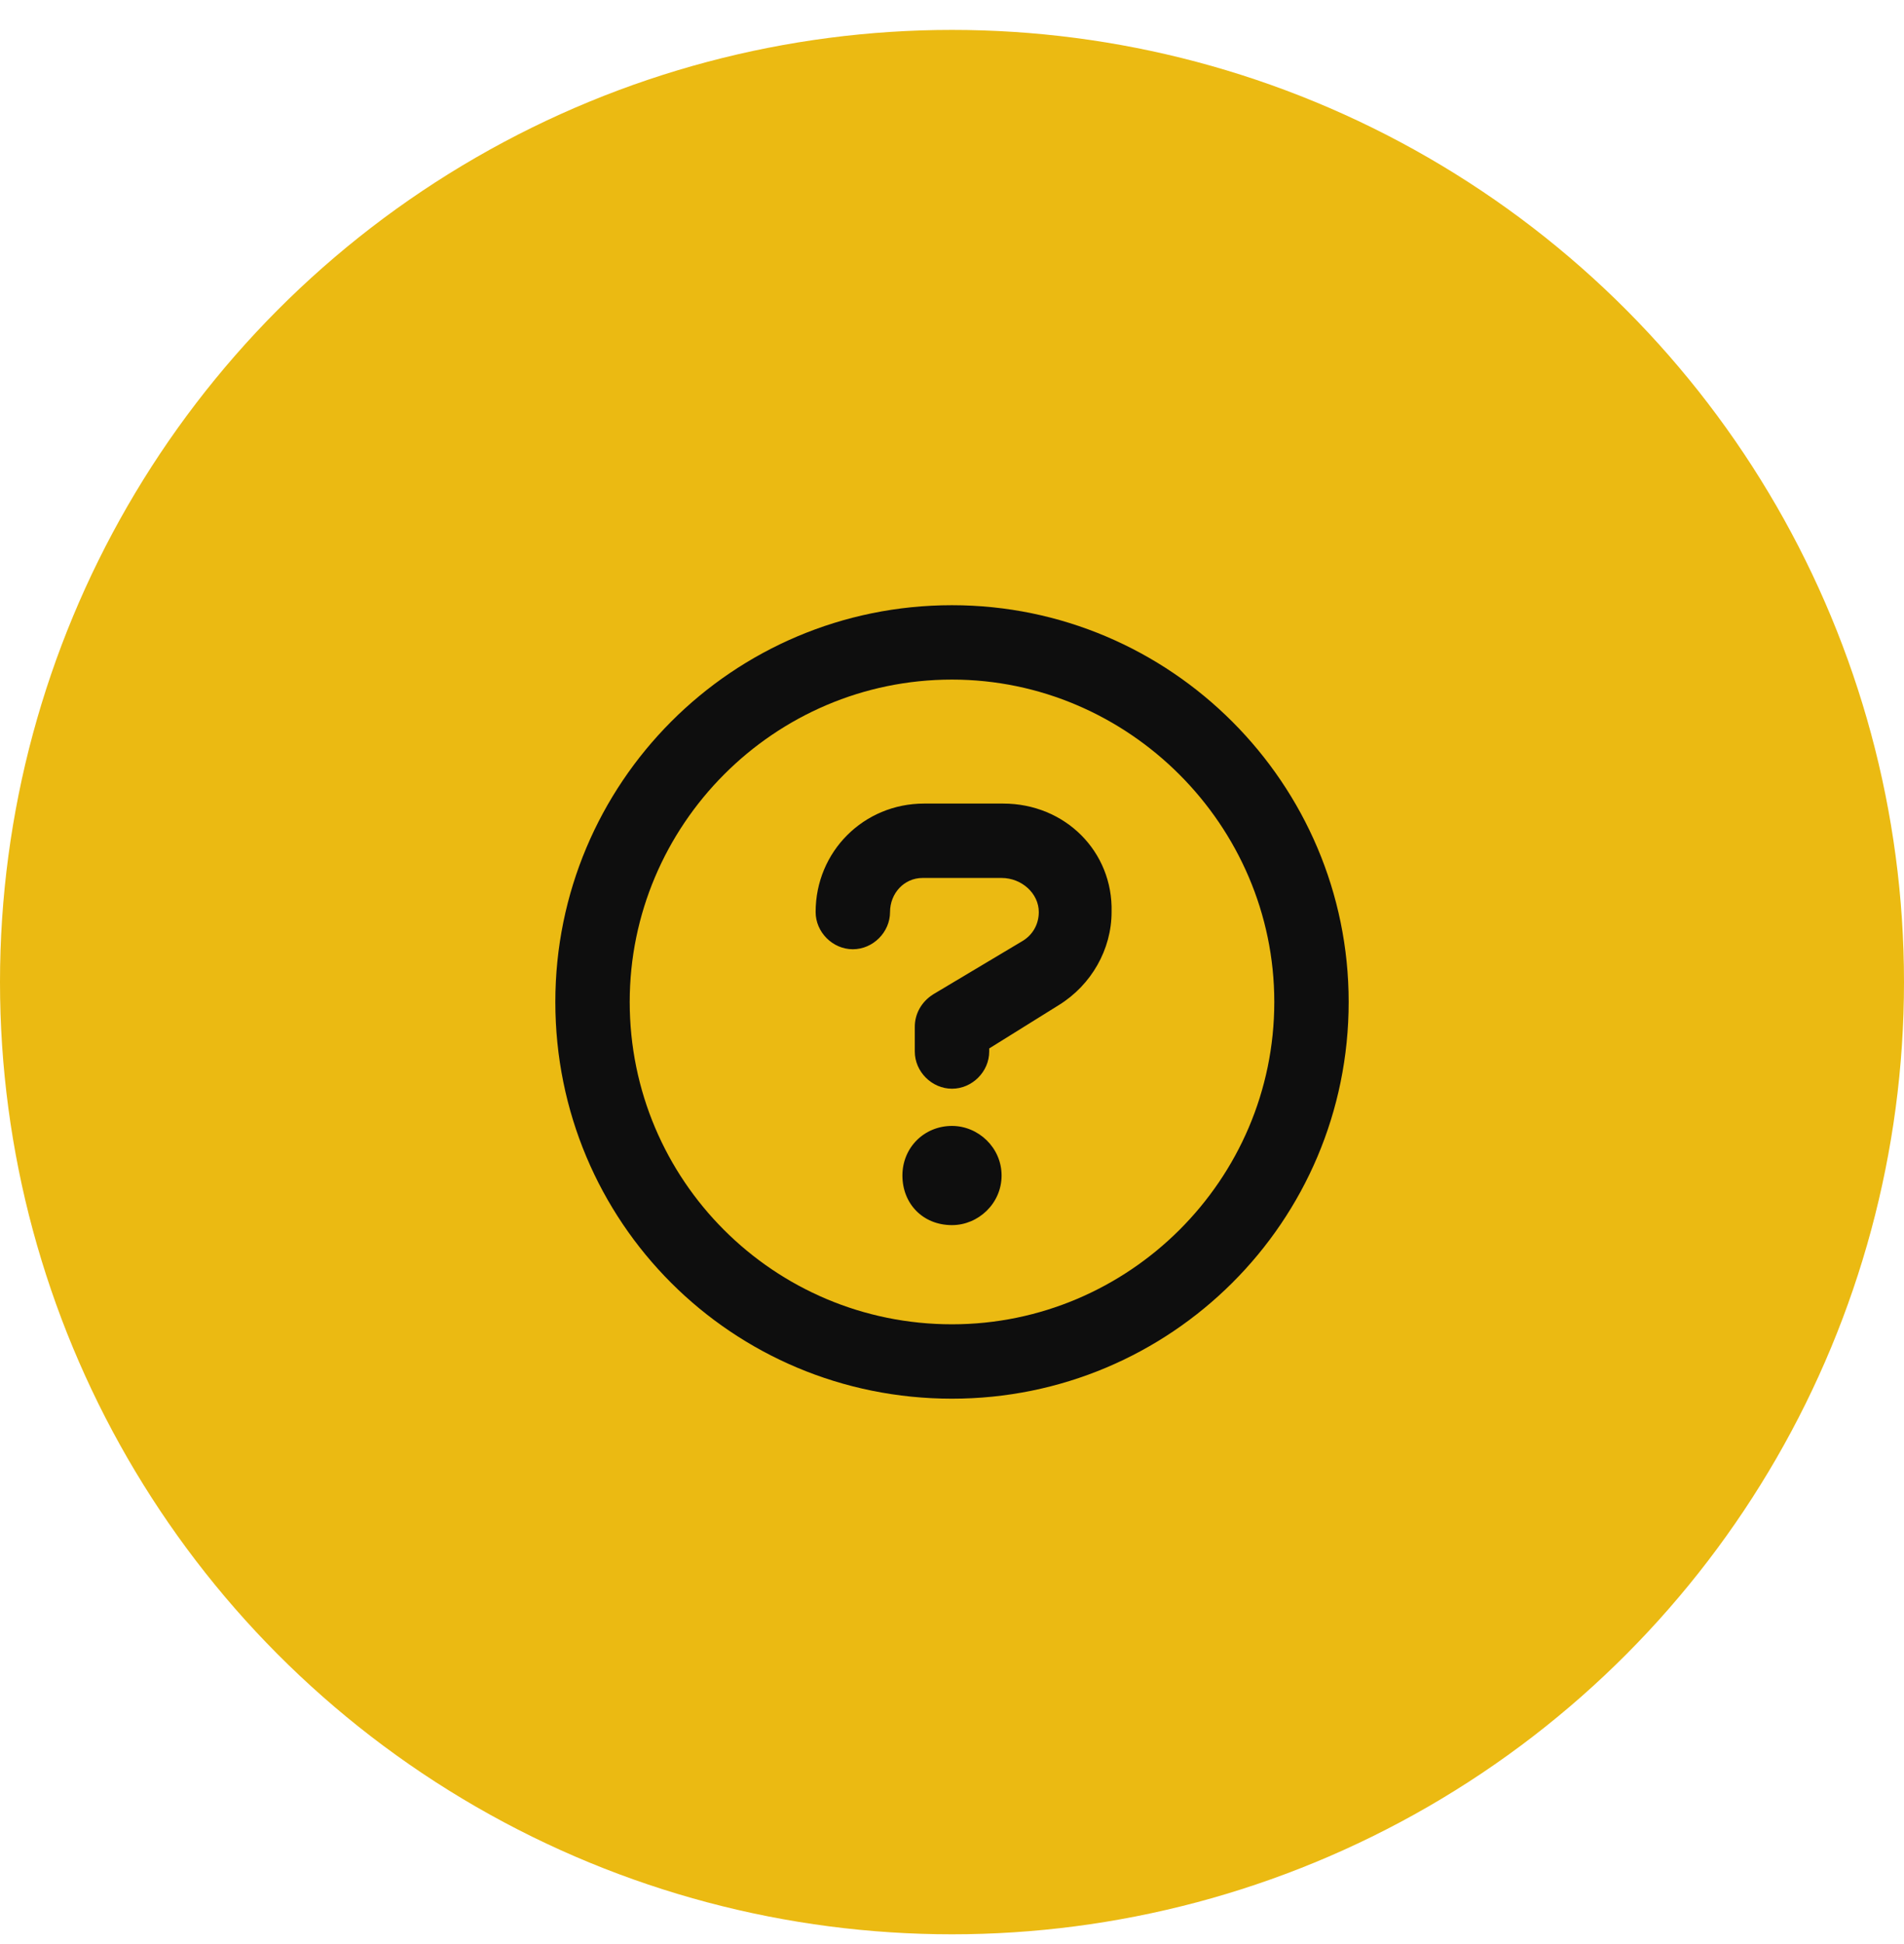 <?xml version="1.0" encoding="UTF-8"?>
<svg width="48px" height="49px" viewBox="0 0 48 49" version="1.1" xmlns="http://www.w3.org/2000/svg" xmlns:xlink="http://www.w3.org/1999/xlink">
    <!-- Generator: Sketch 55 (78076) - https://sketchapp.com -->
    <title>Group</title>
    <desc>Created with Sketch.</desc>
    <g id="Page-1" stroke="none" stroke-width="1" fill="none" fill-rule="evenodd">
        <g id="Group" fill-rule="nonzero">
            <circle id="Oval" fill="#EBBA12" cx="24" cy="24.754" r="24"></circle>
            <path d="M24,15.254 C29.508,15.254 34,19.746 34,25.254 C34,30.801 29.508,35.254 24,35.254 C18.453,35.254 14,30.801 14,25.254 C14,19.746 18.453,15.254 24,15.254 Z M24,33.379 C28.453,33.379 32.125,29.746 32.125,25.254 C32.125,20.801 28.453,17.129 24,17.129 C19.508,17.129 15.875,20.801 15.875,25.254 C15.875,29.746 19.508,33.379 24,33.379 Z M24,28.379 C24.664,28.379 25.25,28.926 25.25,29.629 C25.25,30.332 24.664,30.879 24,30.879 C23.258,30.879 22.75,30.332 22.75,29.629 C22.75,28.926 23.297,28.379 24,28.379 Z M25.289,20.254 C26.852,20.254 28.062,21.465 28.023,22.988 C28.023,23.926 27.516,24.824 26.695,25.332 L24.938,26.426 L24.938,26.504 C24.938,27.012 24.508,27.441 24,27.441 C23.492,27.441 23.062,27.012 23.062,26.504 L23.062,25.879 C23.062,25.566 23.219,25.254 23.531,25.059 L25.758,23.73 C26.031,23.574 26.188,23.301 26.188,22.988 C26.188,22.52 25.758,22.129 25.25,22.129 L23.258,22.129 C22.789,22.129 22.438,22.52 22.438,22.988 C22.438,23.496 22.008,23.926 21.5,23.926 C20.992,23.926 20.562,23.496 20.562,22.988 C20.562,21.465 21.773,20.254 23.297,20.254 L25.289,20.254 Z" id="Shape" fill="#0E0E0E"></path>
        </g>
    </g>
</svg>